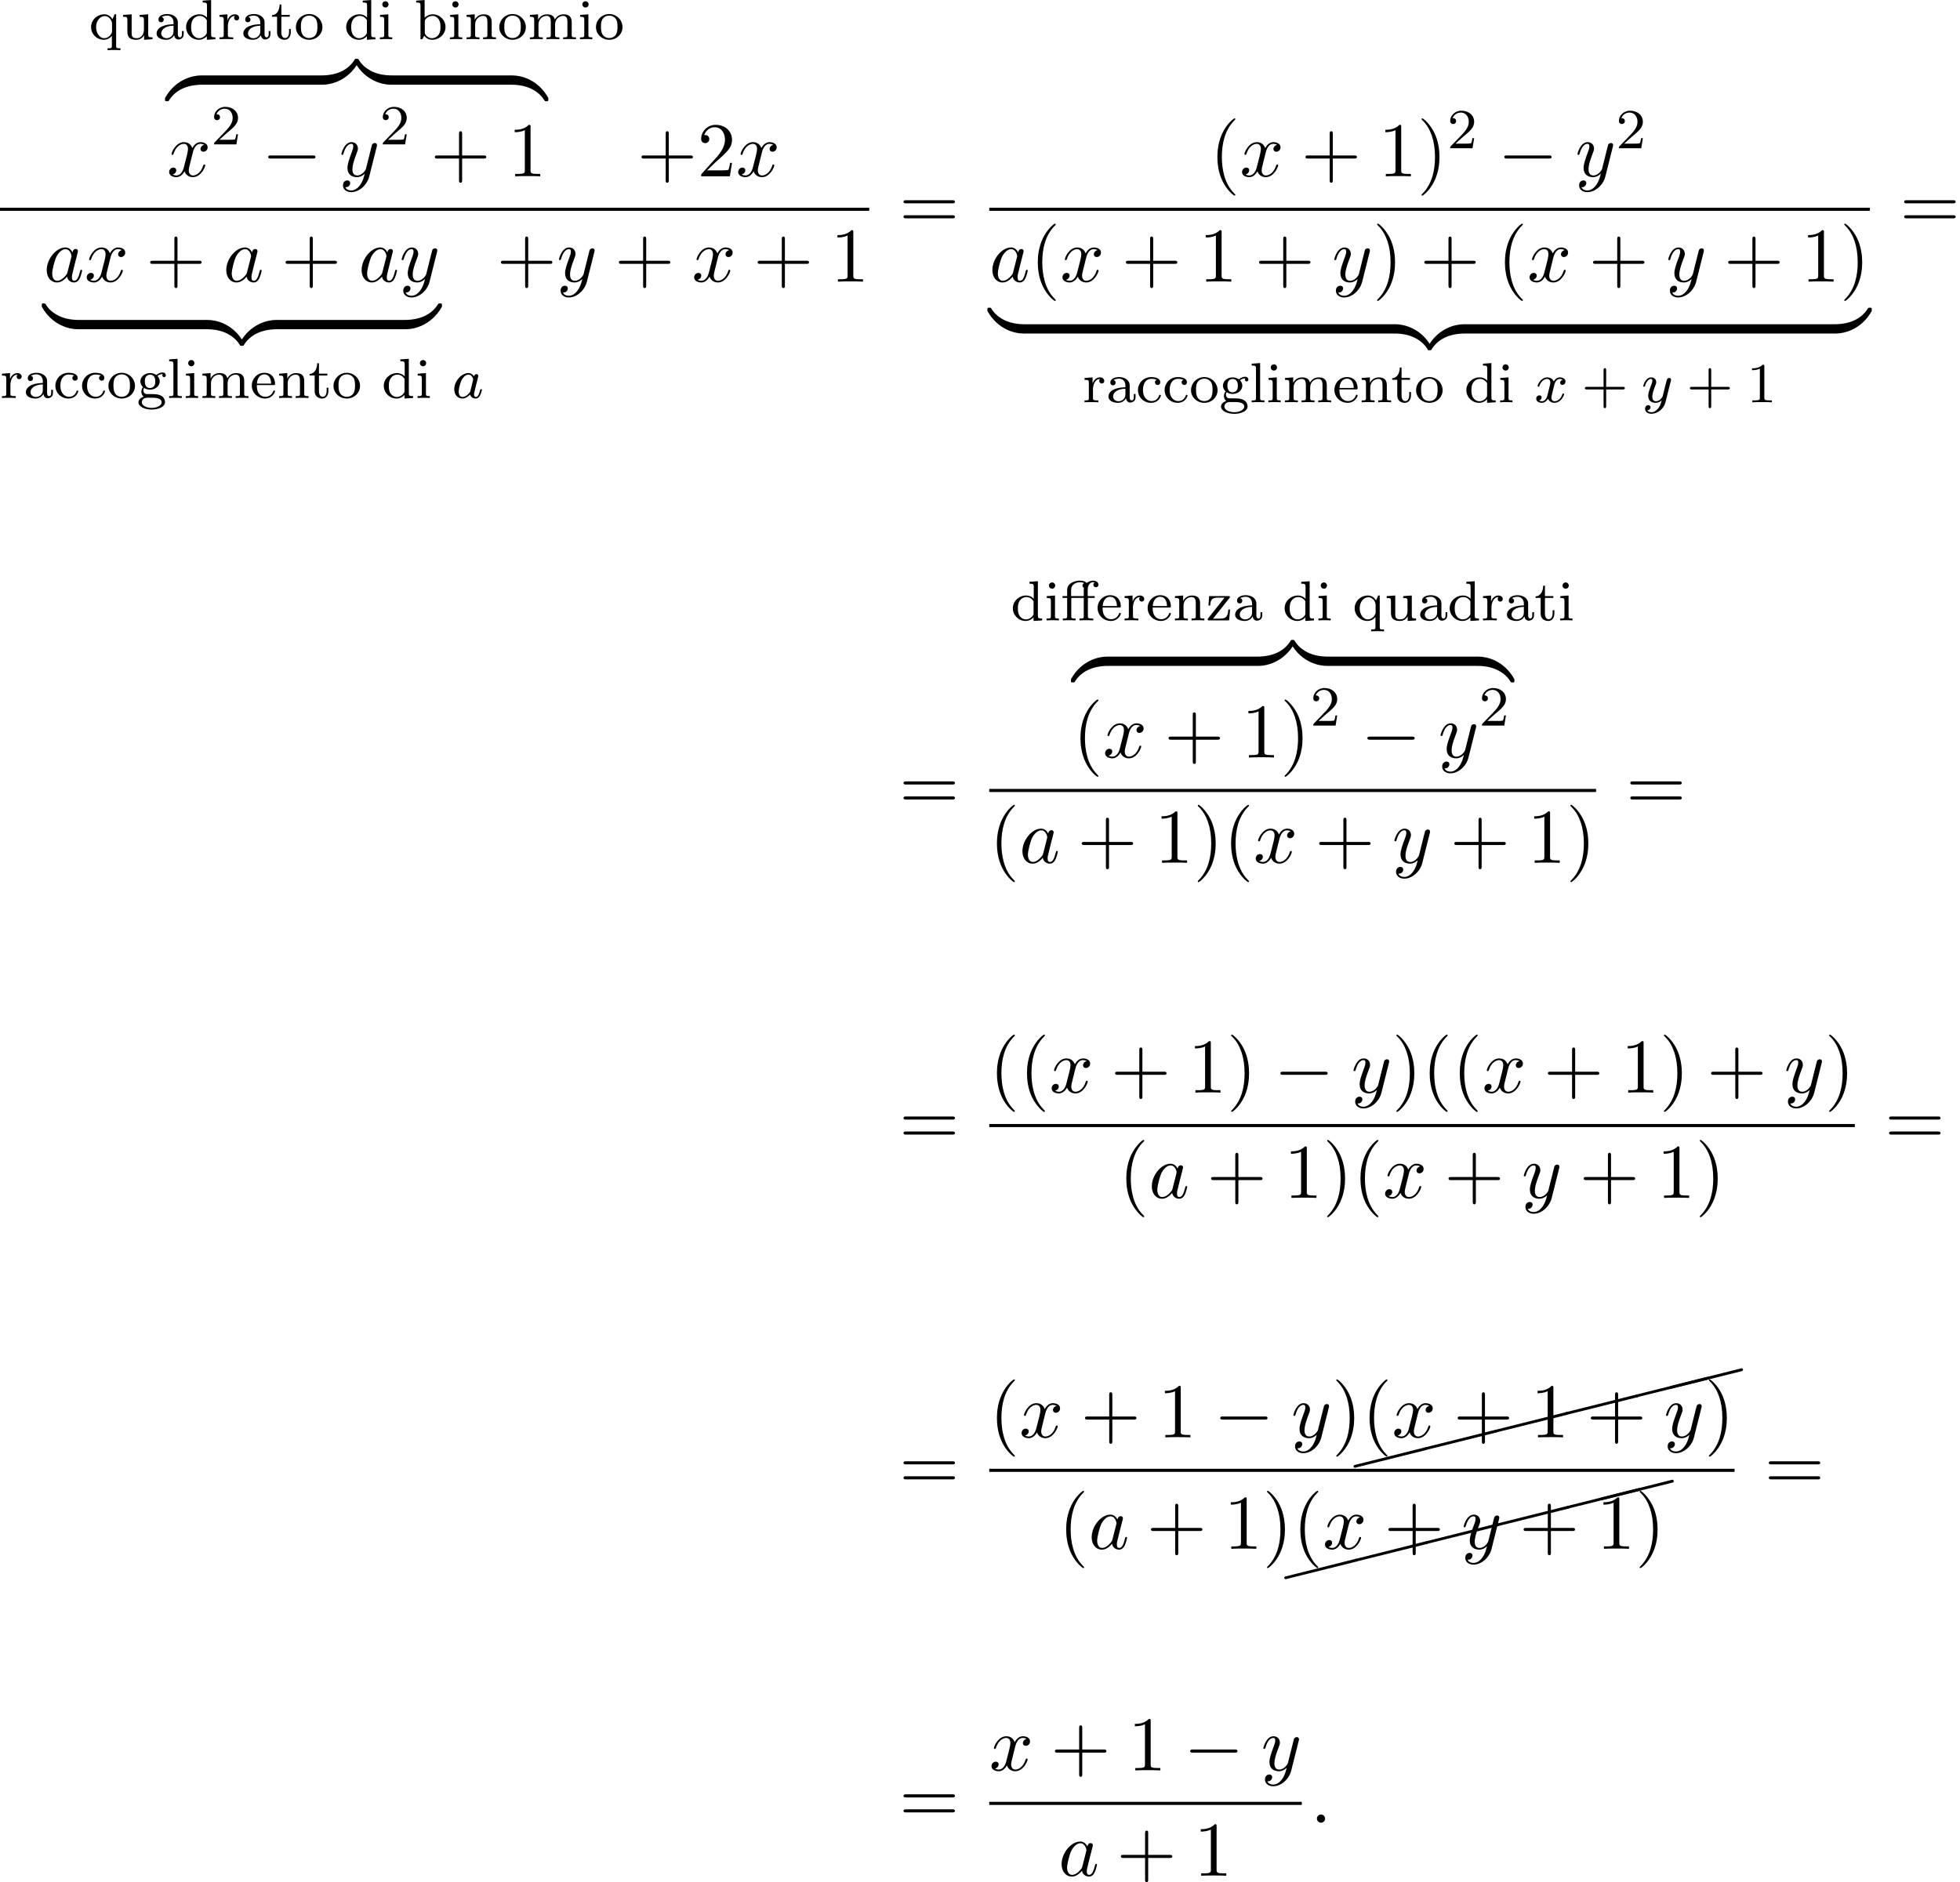 <?xml version='1.0' encoding='UTF-8'?>
<!-- This file was generated by dvisvgm 2.13.3 -->
<svg version='1.1' xmlns='http://www.w3.org/2000/svg' xmlns:xlink='http://www.w3.org/1999/xlink' width='276.56pt' height='265.631pt' viewBox='95.444 70.829 276.56 265.631'>
<defs>
<path id='g6-24' d='M10.002-2.291C10.092-2.311 10.162-2.391 10.162-2.491C10.162-2.6 10.072-2.69 9.963-2.69C9.943-2.69 9.923-2.68 9.913-2.68L-.04-.189C-.13-.169-.189-.09-.189 0C-.189 .11-.11 .189 0 .189H.04L10.002-2.291Z'/>
<path id='g2-97' d='M3.124-3.037C3.053-3.172 2.821-3.515 2.335-3.515C1.387-3.515 .343-2.407 .343-1.227C.343-.399 .877 .08 1.49 .08C2 .08 2.439-.327 2.582-.486C2.726 .064 3.268 .08 3.363 .08C3.73 .08 3.913-.223 3.977-.359C4.136-.646 4.248-1.108 4.248-1.14C4.248-1.188 4.216-1.243 4.121-1.243S4.009-1.196 3.961-.996C3.85-.558 3.698-.143 3.387-.143C3.204-.143 3.132-.295 3.132-.518C3.132-.654 3.204-.925 3.252-1.124S3.419-1.801 3.451-1.945L3.61-2.55C3.65-2.742 3.738-3.076 3.738-3.116C3.738-3.3 3.587-3.363 3.483-3.363C3.363-3.363 3.164-3.284 3.124-3.037ZM2.582-.861C2.184-.311 1.769-.143 1.514-.143C1.148-.143 .964-.478 .964-.893C.964-1.267 1.18-2.12 1.355-2.471C1.586-2.957 1.977-3.292 2.343-3.292C2.861-3.292 3.013-2.71 3.013-2.614C3.013-2.582 2.813-1.801 2.766-1.594C2.662-1.219 2.662-1.203 2.582-.861Z'/>
<path id='g2-120' d='M3.993-3.18C3.642-3.092 3.626-2.782 3.626-2.75C3.626-2.574 3.762-2.455 3.937-2.455S4.384-2.59 4.384-2.933C4.384-3.387 3.881-3.515 3.587-3.515C3.212-3.515 2.909-3.252 2.726-2.941C2.55-3.363 2.136-3.515 1.809-3.515C.94-3.515 .454-2.519 .454-2.295C.454-2.224 .51-2.192 .574-2.192C.669-2.192 .685-2.232 .709-2.327C.893-2.909 1.371-3.292 1.785-3.292C2.096-3.292 2.248-3.068 2.248-2.782C2.248-2.622 2.152-2.256 2.088-2C2.032-1.769 1.857-1.06 1.817-.909C1.706-.478 1.419-.143 1.06-.143C1.028-.143 .821-.143 .654-.255C1.02-.343 1.02-.677 1.02-.685C1.02-.869 .877-.98 .701-.98C.486-.98 .255-.797 .255-.494C.255-.128 .646 .08 1.052 .08C1.474 .08 1.769-.239 1.913-.494C2.088-.104 2.455 .08 2.837 .08C3.706 .08 4.184-.917 4.184-1.14C4.184-1.219 4.121-1.243 4.065-1.243C3.969-1.243 3.953-1.188 3.929-1.108C3.77-.574 3.316-.143 2.853-.143C2.59-.143 2.399-.319 2.399-.654C2.399-.813 2.447-.996 2.558-1.443C2.614-1.682 2.79-2.383 2.829-2.534C2.941-2.949 3.22-3.292 3.579-3.292C3.618-3.292 3.826-3.292 3.993-3.18Z'/>
<path id='g2-121' d='M4.129-3.005C4.16-3.116 4.16-3.132 4.16-3.188C4.16-3.387 4.001-3.435 3.905-3.435C3.866-3.435 3.682-3.427 3.579-3.22C3.563-3.18 3.491-2.893 3.451-2.726L2.973-.813C2.965-.789 2.622-.143 2.04-.143C1.65-.143 1.514-.43 1.514-.789C1.514-1.251 1.785-1.961 1.969-2.423C2.048-2.622 2.072-2.694 2.072-2.837C2.072-3.276 1.722-3.515 1.355-3.515C.566-3.515 .239-2.391 .239-2.295C.239-2.224 .295-2.192 .359-2.192C.462-2.192 .47-2.24 .494-2.319C.701-3.013 1.044-3.292 1.331-3.292C1.451-3.292 1.522-3.212 1.522-3.029C1.522-2.861 1.459-2.678 1.403-2.534C1.076-1.69 .94-1.283 .94-.909C.94-.128 1.53 .08 2 .08C2.375 .08 2.646-.088 2.837-.271C2.726 .175 2.646 .486 2.343 .869C2.08 1.196 1.761 1.403 1.403 1.403C1.267 1.403 .964 1.379 .805 1.14C1.227 1.108 1.259 .749 1.259 .701C1.259 .51 1.116 .406 .948 .406C.773 .406 .494 .542 .494 .933C.494 1.307 .837 1.626 1.403 1.626C2.216 1.626 3.132 .972 3.371 .008L4.129-3.005Z'/>
<path id='g0-122' d='M5.018-1.004C5.018-1.298 5.018-1.309 4.789-1.309C3.676-1.309 1.222-.785-.262 1.876V2.051C-.262 2.324-.251 2.335 0 2.335C.207 2.335 .218 2.324 .273 2.247C1.167 .818 2.673 .044 4.887 0C5.018 0 5.018-.076 5.018-.305V-1.004Z'/>
<path id='g0-123' d='M5.171 1.876C3.687-.796 1.233-1.309 .12-1.309C-.109-1.309-.109-1.298-.109-1.004V-.305C-.109-.055-.109 0 .044 0C.709 .011 1.789 .098 2.771 .578C3.949 1.167 4.396 1.855 4.669 2.28C4.702 2.335 4.767 2.335 4.909 2.335C5.16 2.335 5.171 2.324 5.171 2.051V1.876Z'/>
<path id='g0-124' d='M5.018-1.004C5.018-1.255 5.018-1.309 4.865-1.309C4.2-1.32 3.12-1.407 2.138-1.887C.96-2.476 .513-3.164 .24-3.589C.207-3.644 .142-3.644 0-3.644C-.251-3.644-.262-3.633-.262-3.36V-3.185C1.222-.513 3.676 0 4.789 0C5.018 0 5.018-.011 5.018-.305V-1.004Z'/>
<path id='g0-125' d='M5.171-3.36C5.171-3.633 5.16-3.644 4.909-3.644C4.702-3.644 4.691-3.633 4.636-3.556C3.742-2.127 2.236-1.353 .022-1.309C-.109-1.309-.109-1.233-.109-1.004V-.305C-.109-.011-.109 0 .12 0C1.233 0 3.687-.524 5.171-3.185V-3.36Z'/>
<path id='g4-11' d='M3.81-3.172H4.774V-3.435H3.786V-4.328C3.786-5.045 4.184-5.388 4.535-5.388C4.559-5.388 4.655-5.388 4.766-5.348C4.623-5.276 4.583-5.141 4.583-5.037C4.583-4.83 4.734-4.678 4.941-4.678C5.157-4.678 5.3-4.83 5.3-5.037C5.3-5.38 4.965-5.611 4.543-5.611C4.248-5.611 3.905-5.507 3.642-5.276C3.379-5.587 2.909-5.611 2.694-5.611C1.897-5.611 .885-5.212 .885-4.312V-3.435H.231V-3.172H.885V-.622C.885-.263 .789-.263 .279-.263V0C.59-.024 1.036-.024 1.172-.024C1.331-.024 1.761-.024 2.072 0V-.263C1.562-.263 1.467-.263 1.467-.622V-3.172H3.228V-.622C3.228-.263 3.132-.263 2.622-.263V0C2.933-.024 3.371-.024 3.563-.024C4.033-.024 4.049-.024 4.567 0V-.263H4.407C3.826-.263 3.81-.351 3.81-.638V-3.172ZM1.443-3.435V-4.304C1.443-5.077 2.136-5.388 2.678-5.388C2.75-5.388 3.053-5.388 3.284-5.26C3.076-5.181 3.053-5.005 3.053-4.926C3.053-4.862 3.068-4.686 3.252-4.607C3.228-4.511 3.228-4.368 3.228-4.328V-3.435H1.443Z'/>
<path id='g4-43' d='M3.475-1.809H5.818C5.93-1.809 6.105-1.809 6.105-1.993S5.93-2.176 5.818-2.176H3.475V-4.527C3.475-4.639 3.475-4.814 3.292-4.814S3.108-4.639 3.108-4.527V-2.176H.757C.646-2.176 .47-2.176 .47-1.993S.646-1.809 .757-1.809H3.108V.542C3.108 .654 3.108 .829 3.292 .829S3.475 .654 3.475 .542V-1.809Z'/>
<path id='g4-49' d='M2.503-5.077C2.503-5.292 2.487-5.3 2.271-5.3C1.945-4.981 1.522-4.79 .765-4.79V-4.527C.98-4.527 1.411-4.527 1.873-4.742V-.654C1.873-.359 1.849-.263 1.092-.263H.813V0C1.14-.024 1.825-.024 2.184-.024S3.236-.024 3.563 0V-.263H3.284C2.527-.263 2.503-.359 2.503-.654V-5.077Z'/>
<path id='g4-50' d='M2.248-1.626C2.375-1.745 2.71-2.008 2.837-2.12C3.332-2.574 3.802-3.013 3.802-3.738C3.802-4.686 3.005-5.3 2.008-5.3C1.052-5.3 .422-4.575 .422-3.866C.422-3.475 .733-3.419 .845-3.419C1.012-3.419 1.259-3.539 1.259-3.842C1.259-4.256 .861-4.256 .765-4.256C.996-4.838 1.53-5.037 1.921-5.037C2.662-5.037 3.045-4.407 3.045-3.738C3.045-2.909 2.463-2.303 1.522-1.339L.518-.303C.422-.215 .422-.199 .422 0H3.571L3.802-1.427H3.555C3.531-1.267 3.467-.869 3.371-.717C3.324-.654 2.718-.654 2.59-.654H1.172L2.248-1.626Z'/>
<path id='g4-97' d='M3.347-2.375C3.347-3.156 2.59-3.555 1.865-3.555C1.203-3.555 .614-3.3 .614-2.774C.614-2.534 .781-2.391 .988-2.391C1.211-2.391 1.363-2.55 1.363-2.766C1.363-2.957 1.243-3.092 1.068-3.132C1.363-3.332 1.793-3.332 1.849-3.332C2.295-3.332 2.742-3.021 2.742-2.367V-2.12C2.279-2.096 1.745-2.072 1.188-1.841C.486-1.538 .351-1.076 .351-.813C.351-.128 1.156 .08 1.706 .08C2.287 .08 2.646-.247 2.821-.566C2.861-.263 3.068 .04 3.419 .04C3.499 .04 4.176 .008 4.176-.717V-1.156H3.929V-.717C3.929-.391 3.81-.263 3.642-.263C3.347-.263 3.347-.63 3.347-.717V-2.375ZM2.742-1.124C2.742-.351 2.088-.143 1.769-.143C1.355-.143 1.004-.422 1.004-.805C1.004-1.331 1.498-1.873 2.742-1.913V-1.124Z'/>
<path id='g4-98' d='M1.467-5.531L.279-5.444V-5.181C.821-5.181 .885-5.125 .885-4.734V0H1.132L1.419-.494C1.61-.223 1.985 .08 2.527 .08C3.539 .08 4.415-.701 4.415-1.722C4.415-2.726 3.595-3.515 2.622-3.515C1.993-3.515 1.602-3.172 1.467-3.029V-5.531ZM1.49-2.519C1.49-2.67 1.49-2.686 1.61-2.829C1.841-3.124 2.216-3.292 2.574-3.292C2.989-3.292 3.3-3.045 3.459-2.805C3.595-2.59 3.706-2.311 3.706-1.73C3.706-1.546 3.706-.98 3.419-.606C3.132-.247 2.758-.143 2.495-.143C2.112-.143 1.793-.343 1.586-.654C1.49-.805 1.49-.813 1.49-.964V-2.519Z'/>
<path id='g4-99' d='M2.933-3.164C2.71-3.092 2.678-2.909 2.678-2.813C2.678-2.598 2.829-2.439 3.053-2.439C3.26-2.439 3.427-2.582 3.427-2.821C3.427-3.316 2.885-3.555 2.136-3.555C1.028-3.555 .279-2.67 .279-1.722C.279-.709 1.108 .08 2.112 .08C3.236 .08 3.515-.861 3.515-.956S3.411-1.052 3.387-1.052C3.332-1.052 3.292-1.044 3.268-.964C3.212-.797 2.989-.167 2.192-.167C1.698-.167 .988-.55 .988-1.73C.988-2.877 1.578-3.308 2.16-3.308C2.232-3.308 2.654-3.308 2.933-3.164Z'/>
<path id='g4-100' d='M2.622-5.444V-5.181C3.164-5.181 3.228-5.125 3.228-4.734V-3.053C2.949-3.355 2.574-3.515 2.16-3.515C1.164-3.515 .279-2.742 .279-1.714C.279-.733 1.076 .08 2.08 .08C2.55 .08 2.941-.143 3.204-.422V.08L4.415 0V-.263C3.873-.263 3.81-.319 3.81-.709V-5.531L2.622-5.444ZM3.204-.988C3.204-.845 3.204-.813 3.084-.654C2.861-.335 2.495-.143 2.12-.143C1.753-.143 1.435-.335 1.243-.63C1.028-.94 .988-1.331 .988-1.706C.988-2.168 1.06-2.495 1.243-2.774C1.435-3.068 1.793-3.292 2.2-3.292C2.582-3.292 2.965-3.1 3.204-2.686V-.988Z'/>
<path id='g4-101' d='M3.292-1.817C3.467-1.817 3.515-1.817 3.515-2C3.515-2.71 3.124-3.555 2-3.555C1.012-3.555 .239-2.734 .239-1.745C.239-.717 1.1 .08 2.104 .08C3.116 .08 3.515-.773 3.515-.956C3.515-.988 3.491-1.068 3.387-1.068C3.3-1.068 3.284-1.012 3.268-.964C2.981-.191 2.295-.167 2.152-.167C1.793-.167 1.427-.335 1.188-.701S.948-1.578 .948-1.817H3.292ZM.956-2.024C1.028-3.14 1.706-3.332 2-3.332C2.933-3.332 2.965-2.208 2.973-2.024H.956Z'/>
<path id='g4-103' d='M1.379-.55C1.132-.574 .933-.789 .933-1.076C.933-1.267 .98-1.339 1.036-1.411C1.371-1.211 1.682-1.172 1.873-1.172C2.662-1.172 3.244-1.722 3.244-2.343C3.244-2.646 3.108-2.901 2.917-3.108C3.029-3.204 3.292-3.371 3.682-3.379C3.65-3.355 3.61-3.316 3.61-3.188C3.61-3.045 3.714-2.941 3.858-2.941C3.969-2.941 4.105-3.013 4.105-3.196C4.105-3.332 4.001-3.602 3.65-3.602C3.515-3.602 3.132-3.571 2.766-3.236C2.566-3.379 2.256-3.515 1.881-3.515C1.092-3.515 .51-2.965 .51-2.343C.51-1.969 .717-1.69 .885-1.53C.709-1.331 .646-1.076 .646-.885C.646-.558 .805-.311 .98-.175C.566-.064 .239 .247 .239 .614C.239 1.188 1.06 1.634 2.112 1.634C3.108 1.634 3.985 1.227 3.985 .598C3.985 .167 3.73-.167 3.467-.303C2.997-.55 2.606-.55 1.825-.55H1.379ZM1.881-1.403C1.14-1.403 1.14-2.168 1.14-2.343C1.14-2.638 1.18-2.845 1.299-3.005C1.435-3.188 1.658-3.284 1.873-3.284C2.614-3.284 2.614-2.519 2.614-2.343C2.614-2.048 2.574-1.841 2.455-1.682C2.279-1.459 2.024-1.403 1.881-1.403ZM2.256-.032C2.471-.032 3.515-.032 3.515 .606C3.515 1.036 2.901 1.403 2.112 1.403C1.315 1.403 .709 1.036 .709 .606C.709 .438 .837-.032 1.49-.032H2.256Z'/>
<path id='g4-105' d='M1.554-4.91C1.554-5.141 1.371-5.356 1.108-5.356C.877-5.356 .669-5.173 .669-4.918C.669-4.639 .901-4.471 1.108-4.471C1.387-4.471 1.554-4.702 1.554-4.91ZM.359-3.427V-3.164C.869-3.164 .94-3.116 .94-2.726V-.622C.94-.263 .845-.263 .335-.263V0C.646-.024 1.092-.024 1.211-.024C1.315-.024 1.793-.024 2.072 0V-.263C1.554-.263 1.522-.303 1.522-.614V-3.515L.359-3.427Z'/>
<path id='g4-108' d='M1.522-5.531L.335-5.444V-5.181C.877-5.181 .94-5.125 .94-4.734V-.622C.94-.263 .845-.263 .335-.263V0C.646-.024 1.092-.024 1.227-.024C1.387-.024 1.817-.024 2.128 0V-.263C1.618-.263 1.522-.263 1.522-.622V-5.531Z'/>
<path id='g4-109' d='M6.225-2.415C6.225-3.061 5.946-3.515 5.077-3.515C4.344-3.515 3.977-3.013 3.85-2.782C3.706-3.355 3.252-3.515 2.734-3.515C1.961-3.515 1.594-2.965 1.49-2.75H1.482V-3.515L.327-3.427V-3.164C.869-3.164 .933-3.108 .933-2.718V-.622C.933-.263 .837-.263 .327-.263V0C.669-.024 1.02-.024 1.235-.024C1.467-.024 1.801-.024 2.144 0V-.263C1.634-.263 1.538-.263 1.538-.622V-2.064C1.538-2.901 2.168-3.292 2.67-3.292C3.188-3.292 3.276-2.885 3.276-2.447V-.622C3.276-.263 3.18-.263 2.67-.263V0C3.013-.024 3.363-.024 3.579-.024C3.81-.024 4.144-.024 4.487 0V-.263C3.977-.263 3.881-.263 3.881-.622V-2.064C3.881-2.901 4.511-3.292 5.013-3.292C5.531-3.292 5.619-2.885 5.619-2.447V-.622C5.619-.263 5.523-.263 5.013-.263V0C5.356-.024 5.707-.024 5.922-.024C6.153-.024 6.488-.024 6.83 0V-.263C6.32-.263 6.225-.263 6.225-.622V-2.415Z'/>
<path id='g4-110' d='M3.873-2.415C3.873-3.084 3.571-3.515 2.734-3.515C1.945-3.515 1.586-2.941 1.49-2.75H1.482V-3.515L.327-3.427V-3.164C.869-3.164 .933-3.108 .933-2.718V-.622C.933-.263 .837-.263 .327-.263V0C.669-.024 1.02-.024 1.235-.024C1.467-.024 1.801-.024 2.144 0V-.263C1.634-.263 1.538-.263 1.538-.622V-2.064C1.538-2.901 2.176-3.292 2.662-3.292S3.268-2.949 3.268-2.447V-.622C3.268-.263 3.172-.263 2.662-.263V0C3.005-.024 3.355-.024 3.571-.024C3.802-.024 4.136-.024 4.479 0V-.263C3.969-.263 3.873-.263 3.873-.622V-2.415Z'/>
<path id='g4-111' d='M3.985-1.698C3.985-2.694 3.164-3.555 2.112-3.555S.239-2.694 .239-1.698S1.092 .08 2.112 .08C3.14 .08 3.985-.701 3.985-1.698ZM2.112-.167C1.682-.167 1.347-.375 1.172-.654C.972-.98 .948-1.371 .948-1.769C.948-2.072 .948-2.55 1.196-2.893C1.403-3.172 1.737-3.332 2.112-3.332C2.527-3.332 2.869-3.132 3.053-2.853C3.268-2.519 3.276-2.088 3.276-1.769C3.276-1.403 3.26-.964 3.037-.63C2.821-.311 2.463-.167 2.112-.167Z'/>
<path id='g4-113' d='M3.818-3.515H3.595L3.3-2.821C3.037-3.244 2.654-3.515 2.152-3.515C1.156-3.515 .279-2.742 .279-1.714C.279-.717 1.1 .08 2.08 .08C2.654 .08 3.021-.239 3.212-.478V.925C3.212 1.283 3.116 1.283 2.606 1.283V1.546C2.949 1.522 3.3 1.522 3.515 1.522C3.746 1.522 4.081 1.522 4.423 1.546V1.283C3.913 1.283 3.818 1.283 3.818 .925V-3.515ZM3.236-1.132C3.236-1.004 3.236-.956 3.116-.749C2.821-.263 2.399-.143 2.128-.143C1.49-.143 .988-.853 .988-1.714C.988-2.622 1.578-3.268 2.208-3.268C2.853-3.268 3.236-2.622 3.236-2.184V-1.132Z'/>
<path id='g4-114' d='M1.467-1.817C1.467-2.415 1.714-3.276 2.479-3.292C2.431-3.26 2.351-3.196 2.351-3.013C2.351-2.766 2.542-2.654 2.702-2.654C2.893-2.654 3.061-2.782 3.061-3.013C3.061-3.292 2.805-3.515 2.455-3.515C1.937-3.515 1.586-3.124 1.419-2.678H1.411V-3.515L.279-3.427V-3.164C.821-3.164 .885-3.108 .885-2.718V-.622C.885-.263 .789-.263 .279-.263V0C.59-.024 1.028-.024 1.219-.024C1.69-.024 1.706-.024 2.224 0V-.263H2.064C1.482-.263 1.467-.351 1.467-.638V-1.817Z'/>
<path id='g4-116' d='M1.482-3.172H2.67V-3.435H1.482V-4.902H1.235C1.227-4.176 .901-3.419 .159-3.395V-3.172H.877V-.996C.877-.064 1.594 .08 1.961 .08C2.495 .08 2.813-.399 2.813-.996V-1.443H2.566V-1.012C2.566-.462 2.319-.167 2.016-.167C1.482-.167 1.482-.853 1.482-.98V-3.172Z'/>
<path id='g4-117' d='M2.662-3.427V-3.164C3.204-3.164 3.268-3.108 3.268-2.718V-1.331C3.268-.646 2.853-.143 2.256-.143C1.57-.143 1.538-.486 1.538-.885V-3.515L.327-3.427V-3.164C.933-3.164 .933-3.14 .933-2.431V-1.235C.933-.662 .933 .08 2.208 .08C2.957 .08 3.244-.494 3.284-.566H3.292V.08L4.479 0V-.263C3.937-.263 3.873-.319 3.873-.709V-3.515L2.662-3.427Z'/>
<path id='g4-122' d='M3.308-3.156C3.363-3.228 3.379-3.244 3.379-3.308C3.379-3.435 3.284-3.435 3.156-3.435H.446L.351-2.104H.598C.646-2.933 .821-3.212 1.714-3.212H2.622L.311-.295C.255-.223 .239-.207 .239-.135C.239 0 .327 0 .462 0H3.26L3.403-1.538H3.156C3.076-.614 2.925-.247 1.945-.247H.996L3.308-3.156Z'/>
<path id='g3-58' d='M2.095-.578C2.095-.895 1.833-1.156 1.516-1.156S.938-.895 .938-.578S1.2 0 1.516 0S2.095-.262 2.095-.578Z'/>
<path id='g3-97' d='M4.069-4.124C3.873-4.527 3.556-4.822 3.065-4.822C1.789-4.822 .436-3.218 .436-1.625C.436-.6 1.036 .12 1.887 .12C2.105 .12 2.651 .076 3.305-.698C3.393-.24 3.775 .12 4.298 .12C4.68 .12 4.931-.131 5.105-.48C5.291-.873 5.433-1.538 5.433-1.56C5.433-1.669 5.335-1.669 5.302-1.669C5.193-1.669 5.182-1.625 5.149-1.473C4.964-.764 4.767-.12 4.32-.12C4.025-.12 3.993-.404 3.993-.622C3.993-.862 4.015-.949 4.135-1.429C4.255-1.887 4.276-1.996 4.375-2.411L4.767-3.938C4.844-4.244 4.844-4.265 4.844-4.309C4.844-4.495 4.713-4.604 4.527-4.604C4.265-4.604 4.102-4.364 4.069-4.124ZM3.36-1.298C3.305-1.102 3.305-1.08 3.142-.895C2.662-.295 2.215-.12 1.909-.12C1.364-.12 1.211-.72 1.211-1.145C1.211-1.691 1.56-3.033 1.811-3.535C2.149-4.178 2.64-4.582 3.076-4.582C3.785-4.582 3.938-3.687 3.938-3.622S3.916-3.491 3.905-3.436L3.36-1.298Z'/>
<path id='g3-120' d='M3.644-3.295C3.709-3.578 3.96-4.582 4.724-4.582C4.778-4.582 5.04-4.582 5.269-4.44C4.964-4.385 4.745-4.113 4.745-3.851C4.745-3.676 4.865-3.469 5.16-3.469C5.4-3.469 5.749-3.665 5.749-4.102C5.749-4.669 5.105-4.822 4.735-4.822C4.102-4.822 3.72-4.244 3.589-3.993C3.316-4.713 2.727-4.822 2.411-4.822C1.276-4.822 .655-3.415 .655-3.142C.655-3.033 .764-3.033 .785-3.033C.873-3.033 .905-3.055 .927-3.153C1.298-4.309 2.018-4.582 2.389-4.582C2.596-4.582 2.978-4.484 2.978-3.851C2.978-3.513 2.793-2.782 2.389-1.255C2.215-.578 1.833-.12 1.353-.12C1.287-.12 1.036-.12 .807-.262C1.08-.316 1.32-.545 1.32-.851C1.32-1.145 1.08-1.233 .916-1.233C.589-1.233 .316-.949 .316-.6C.316-.098 .862 .12 1.342 .12C2.062 .12 2.455-.644 2.487-.709C2.618-.305 3.011 .12 3.665 .12C4.789 .12 5.411-1.287 5.411-1.56C5.411-1.669 5.313-1.669 5.28-1.669C5.182-1.669 5.16-1.625 5.138-1.549C4.778-.382 4.036-.12 3.687-.12C3.262-.12 3.087-.469 3.087-.84C3.087-1.08 3.153-1.32 3.273-1.8L3.644-3.295Z'/>
<path id='g3-121' d='M5.302-4.156C5.345-4.309 5.345-4.331 5.345-4.407C5.345-4.604 5.193-4.702 5.029-4.702C4.92-4.702 4.745-4.636 4.647-4.473C4.625-4.418 4.538-4.08 4.495-3.884C4.418-3.6 4.342-3.305 4.276-3.011L3.785-1.047C3.742-.884 3.273-.12 2.553-.12C1.996-.12 1.876-.6 1.876-1.004C1.876-1.505 2.062-2.182 2.433-3.142C2.607-3.589 2.651-3.709 2.651-3.927C2.651-4.418 2.302-4.822 1.756-4.822C.72-4.822 .316-3.24 .316-3.142C.316-3.033 .425-3.033 .447-3.033C.556-3.033 .567-3.055 .622-3.229C.916-4.255 1.353-4.582 1.724-4.582C1.811-4.582 1.996-4.582 1.996-4.233C1.996-3.96 1.887-3.676 1.811-3.469C1.375-2.313 1.178-1.691 1.178-1.178C1.178-.207 1.865 .12 2.509 .12C2.935 .12 3.305-.065 3.611-.371C3.469 .196 3.338 .731 2.902 1.309C2.618 1.68 2.204 1.996 1.702 1.996C1.549 1.996 1.058 1.964 .873 1.538C1.047 1.538 1.189 1.538 1.342 1.407C1.451 1.309 1.56 1.167 1.56 .96C1.56 .622 1.265 .578 1.156 .578C.905 .578 .545 .753 .545 1.287C.545 1.833 1.025 2.236 1.702 2.236C2.825 2.236 3.949 1.244 4.255 .011L5.302-4.156Z'/>
<path id='g1-0' d='M7.189-2.509C7.375-2.509 7.571-2.509 7.571-2.727S7.375-2.945 7.189-2.945H1.287C1.102-2.945 .905-2.945 .905-2.727S1.102-2.509 1.287-2.509H7.189Z'/>
<path id='g5-40' d='M3.611 2.618C3.611 2.585 3.611 2.564 3.425 2.378C2.062 1.004 1.713-1.058 1.713-2.727C1.713-4.625 2.127-6.524 3.469-7.887C3.611-8.018 3.611-8.04 3.611-8.073C3.611-8.149 3.567-8.182 3.502-8.182C3.393-8.182 2.411-7.44 1.767-6.055C1.211-4.855 1.08-3.644 1.08-2.727C1.08-1.876 1.2-.556 1.8 .676C2.455 2.018 3.393 2.727 3.502 2.727C3.567 2.727 3.611 2.695 3.611 2.618Z'/>
<path id='g5-41' d='M3.153-2.727C3.153-3.578 3.033-4.898 2.433-6.131C1.778-7.473 .84-8.182 .731-8.182C.665-8.182 .622-8.138 .622-8.073C.622-8.04 .622-8.018 .829-7.822C1.898-6.742 2.52-5.007 2.52-2.727C2.52-.862 2.116 1.058 .764 2.433C.622 2.564 .622 2.585 .622 2.618C.622 2.684 .665 2.727 .731 2.727C.84 2.727 1.822 1.985 2.465 .6C3.022-.6 3.153-1.811 3.153-2.727Z'/>
<path id='g5-43' d='M4.462-2.509H7.505C7.658-2.509 7.865-2.509 7.865-2.727S7.658-2.945 7.505-2.945H4.462V-6C4.462-6.153 4.462-6.36 4.244-6.36S4.025-6.153 4.025-6V-2.945H.971C.818-2.945 .611-2.945 .611-2.727S.818-2.509 .971-2.509H4.025V.545C4.025 .698 4.025 .905 4.244 .905S4.462 .698 4.462 .545V-2.509Z'/>
<path id='g5-49' d='M3.207-6.982C3.207-7.244 3.207-7.265 2.956-7.265C2.28-6.567 1.32-6.567 .971-6.567V-6.229C1.189-6.229 1.833-6.229 2.4-6.513V-.862C2.4-.469 2.367-.338 1.385-.338H1.036V0C1.418-.033 2.367-.033 2.804-.033S4.189-.033 4.571 0V-.338H4.222C3.24-.338 3.207-.458 3.207-.862V-6.982Z'/>
<path id='g5-50' d='M1.385-.84L2.542-1.964C4.244-3.469 4.898-4.058 4.898-5.149C4.898-6.393 3.916-7.265 2.585-7.265C1.353-7.265 .545-6.262 .545-5.291C.545-4.68 1.091-4.68 1.124-4.68C1.309-4.68 1.691-4.811 1.691-5.258C1.691-5.542 1.495-5.825 1.113-5.825C1.025-5.825 1.004-5.825 .971-5.815C1.222-6.524 1.811-6.927 2.444-6.927C3.436-6.927 3.905-6.044 3.905-5.149C3.905-4.276 3.36-3.415 2.76-2.738L.665-.404C.545-.284 .545-.262 .545 0H4.593L4.898-1.898H4.625C4.571-1.571 4.495-1.091 4.385-.927C4.309-.84 3.589-.84 3.349-.84H1.385Z'/>
<path id='g5-61' d='M7.495-3.567C7.658-3.567 7.865-3.567 7.865-3.785S7.658-4.004 7.505-4.004H.971C.818-4.004 .611-4.004 .611-3.785S.818-3.567 .982-3.567H7.495ZM7.505-1.451C7.658-1.451 7.865-1.451 7.865-1.669S7.658-1.887 7.495-1.887H.982C.818-1.887 .611-1.887 .611-1.669S.818-1.451 .971-1.451H7.505Z'/>
</defs>
<g id='page1'>
<use x='108.015' y='76.364' xlink:href='#g4-113'/>
<use x='112.484' y='76.364' xlink:href='#g4-117'/>
<use x='117.189' y='76.364' xlink:href='#g4-97'/>
<use x='121.423' y='76.364' xlink:href='#g4-100'/>
<use x='126.128' y='76.364' xlink:href='#g4-114'/>
<use x='129.428' y='76.364' xlink:href='#g4-97'/>
<use x='133.662' y='76.364' xlink:href='#g4-116'/>
<use x='136.955' y='76.364' xlink:href='#g4-111'/>
<use x='144.012' y='76.364' xlink:href='#g4-100'/>
<use x='148.717' y='76.364' xlink:href='#g4-105'/>
<use x='153.892' y='76.364' xlink:href='#g4-98'/>
<use x='158.597' y='76.364' xlink:href='#g4-105'/>
<use x='160.949' y='76.364' xlink:href='#g4-110'/>
<use x='165.654' y='76.364' xlink:href='#g4-111'/>
<use x='169.888' y='76.364' xlink:href='#g4-109'/>
<use x='176.945' y='76.364' xlink:href='#g4-105'/>
<use x='179.297' y='76.364' xlink:href='#g4-111'/>
<use x='118.993' y='82.784' xlink:href='#g0-122'/>
<rect x='123.902' y='81.475' height='1.309' width='16.962'/>
<use x='140.864' y='82.784' xlink:href='#g0-125'/>
<use x='145.773' y='82.784' xlink:href='#g0-124'/>
<rect x='150.682' y='81.475' height='1.309' width='16.962'/>
<use x='167.644' y='82.784' xlink:href='#g0-123'/>
<use x='118.993' y='95.712' xlink:href='#g3-120'/>
<use x='125.228' y='91.208' xlink:href='#g4-50'/>
<use x='132.384' y='95.712' xlink:href='#g1-0'/>
<use x='143.293' y='95.712' xlink:href='#g3-121'/>
<use x='149.033' y='91.208' xlink:href='#g4-50'/>
<use x='156.19' y='95.712' xlink:href='#g5-43'/>
<use x='167.099' y='95.712' xlink:href='#g5-49'/>
<use x='185.35' y='95.712' xlink:href='#g5-43'/>
<use x='193.835' y='95.712' xlink:href='#g5-50'/>
<use x='199.289' y='95.712' xlink:href='#g3-120'/>
<rect x='95.444' y='100.147' height='.436' width='122.652'/>
<use x='101.6' y='110.575' xlink:href='#g3-97'/>
<use x='107.366' y='110.575' xlink:href='#g3-120'/>
<use x='116.025' y='110.575' xlink:href='#g5-43'/>
<use x='126.934' y='110.575' xlink:href='#g3-97'/>
<use x='135.125' y='110.575' xlink:href='#g5-43'/>
<use x='146.034' y='110.575' xlink:href='#g3-97'/>
<use x='151.8' y='110.575' xlink:href='#g3-121'/>
<use x='101.6' y='117.293' xlink:href='#g0-124'/>
<rect x='106.509' y='115.984' height='1.309' width='18.152'/>
<use x='124.661' y='117.293' xlink:href='#g0-123'/>
<use x='129.57' y='117.293' xlink:href='#g0-122'/>
<rect x='134.479' y='115.984' height='1.309' width='18.152'/>
<use x='152.631' y='117.293' xlink:href='#g0-125'/>
<use x='95.444' y='126.995' xlink:href='#g4-114'/>
<use x='98.744' y='126.995' xlink:href='#g4-97'/>
<use x='102.978' y='126.995' xlink:href='#g4-99'/>
<use x='106.742' y='126.995' xlink:href='#g4-99'/>
<use x='110.505' y='126.995' xlink:href='#g4-111'/>
<use x='114.74' y='126.995' xlink:href='#g4-103'/>
<use x='118.974' y='126.995' xlink:href='#g4-108'/>
<use x='121.326' y='126.995' xlink:href='#g4-105'/>
<use x='123.678' y='126.995' xlink:href='#g4-109'/>
<use x='130.735' y='126.995' xlink:href='#g4-101'/>
<use x='134.499' y='126.995' xlink:href='#g4-110'/>
<use x='138.968' y='126.995' xlink:href='#g4-116'/>
<use x='142.262' y='126.995' xlink:href='#g4-111'/>
<use x='149.319' y='126.995' xlink:href='#g4-100'/>
<use x='154.023' y='126.995' xlink:href='#g4-105'/>
<use x='159.198' y='126.995' xlink:href='#g2-97'/>
<use x='165.515' y='110.575' xlink:href='#g5-43'/>
<use x='173.999' y='110.575' xlink:href='#g3-121'/>
<use x='182.164' y='110.575' xlink:href='#g5-43'/>
<use x='193.073' y='110.575' xlink:href='#g3-120'/>
<use x='201.732' y='110.575' xlink:href='#g5-43'/>
<use x='212.641' y='110.575' xlink:href='#g5-49'/>
<use x='222.321' y='103.092' xlink:href='#g5-61'/>
<use x='266.14' y='95.712' xlink:href='#g5-40'/>
<use x='270.382' y='95.712' xlink:href='#g3-120'/>
<use x='279.041' y='95.712' xlink:href='#g5-43'/>
<use x='289.95' y='95.712' xlink:href='#g5-49'/>
<use x='295.405' y='95.712' xlink:href='#g5-41'/>
<use x='299.647' y='91.753' xlink:href='#g4-50'/>
<use x='306.804' y='95.712' xlink:href='#g1-0'/>
<use x='317.713' y='95.712' xlink:href='#g3-121'/>
<use x='323.453' y='91.753' xlink:href='#g4-50'/>
<rect x='235.032' y='100.147' height='.436' width='124.261'/>
<use x='235.032' y='110.575' xlink:href='#g3-97'/>
<use x='240.798' y='110.575' xlink:href='#g5-40'/>
<use x='245.041' y='110.575' xlink:href='#g3-120'/>
<use x='253.7' y='110.575' xlink:href='#g5-43'/>
<use x='264.609' y='110.575' xlink:href='#g5-49'/>
<use x='272.487' y='110.575' xlink:href='#g5-43'/>
<use x='283.397' y='110.575' xlink:href='#g3-121'/>
<use x='289.137' y='110.575' xlink:href='#g5-41'/>
<use x='295.803' y='110.575' xlink:href='#g5-43'/>
<use x='306.712' y='110.575' xlink:href='#g5-40'/>
<use x='310.955' y='110.575' xlink:href='#g3-120'/>
<use x='319.614' y='110.575' xlink:href='#g5-43'/>
<use x='330.523' y='110.575' xlink:href='#g3-121'/>
<use x='338.687' y='110.575' xlink:href='#g5-43'/>
<use x='349.596' y='110.575' xlink:href='#g5-49'/>
<use x='355.051' y='110.575' xlink:href='#g5-41'/>
<use x='235.032' y='117.899' xlink:href='#g0-124'/>
<rect x='239.941' y='116.59' height='1.309' width='52.312'/>
<use x='292.253' y='117.899' xlink:href='#g0-123'/>
<use x='297.162' y='117.899' xlink:href='#g0-122'/>
<rect x='302.071' y='116.59' height='1.309' width='52.312'/>
<use x='354.384' y='117.899' xlink:href='#g0-125'/>
<use x='248.198' y='127.601' xlink:href='#g4-114'/>
<use x='251.498' y='127.601' xlink:href='#g4-97'/>
<use x='255.733' y='127.601' xlink:href='#g4-99'/>
<use x='259.496' y='127.601' xlink:href='#g4-99'/>
<use x='263.26' y='127.601' xlink:href='#g4-111'/>
<use x='267.494' y='127.601' xlink:href='#g4-103'/>
<use x='271.728' y='127.601' xlink:href='#g4-108'/>
<use x='274.081' y='127.601' xlink:href='#g4-105'/>
<use x='276.433' y='127.601' xlink:href='#g4-109'/>
<use x='283.49' y='127.601' xlink:href='#g4-101'/>
<use x='287.254' y='127.601' xlink:href='#g4-110'/>
<use x='291.723' y='127.601' xlink:href='#g4-116'/>
<use x='295.016' y='127.601' xlink:href='#g4-111'/>
<use x='302.073' y='127.601' xlink:href='#g4-100'/>
<use x='306.778' y='127.601' xlink:href='#g4-105'/>
<use x='311.953' y='127.601' xlink:href='#g2-120'/>
<use x='318.602' y='127.601' xlink:href='#g4-43'/>
<use x='327.07' y='127.601' xlink:href='#g2-121'/>
<use x='333.424' y='127.601' xlink:href='#g4-43'/>
<use x='341.892' y='127.601' xlink:href='#g4-49'/>
<use x='363.519' y='103.092' xlink:href='#g5-61'/>
<use x='222.321' y='185.114' xlink:href='#g5-61'/>
<use x='238.08' y='158.386' xlink:href='#g4-100'/>
<use x='242.785' y='158.386' xlink:href='#g4-105'/>
<use x='245.137' y='158.386' xlink:href='#g4-11'/>
<use x='250.077' y='158.386' xlink:href='#g4-101'/>
<use x='253.841' y='158.386' xlink:href='#g4-114'/>
<use x='257.141' y='158.386' xlink:href='#g4-101'/>
<use x='260.905' y='158.386' xlink:href='#g4-110'/>
<use x='265.61' y='158.386' xlink:href='#g4-122'/>
<use x='269.373' y='158.386' xlink:href='#g4-97'/>
<use x='276.43' y='158.386' xlink:href='#g4-100'/>
<use x='281.135' y='158.386' xlink:href='#g4-105'/>
<use x='286.31' y='158.386' xlink:href='#g4-113'/>
<use x='290.779' y='158.386' xlink:href='#g4-117'/>
<use x='295.484' y='158.386' xlink:href='#g4-97'/>
<use x='299.718' y='158.386' xlink:href='#g4-100'/>
<use x='304.423' y='158.386' xlink:href='#g4-114'/>
<use x='307.723' y='158.386' xlink:href='#g4-97'/>
<use x='311.957' y='158.386' xlink:href='#g4-116'/>
<use x='315.251' y='158.386' xlink:href='#g4-105'/>
<use x='246.819' y='164.806' xlink:href='#g0-122'/>
<rect x='251.728' y='163.497' height='1.309' width='21.204'/>
<use x='272.933' y='164.806' xlink:href='#g0-125'/>
<use x='277.842' y='164.806' xlink:href='#g0-124'/>
<rect x='282.751' y='163.497' height='1.309' width='21.204'/>
<use x='303.955' y='164.806' xlink:href='#g0-123'/>
<use x='246.819' y='177.734' xlink:href='#g5-40'/>
<use x='251.061' y='177.734' xlink:href='#g3-120'/>
<use x='259.72' y='177.734' xlink:href='#g5-43'/>
<use x='270.63' y='177.734' xlink:href='#g5-49'/>
<use x='276.084' y='177.734' xlink:href='#g5-41'/>
<use x='280.327' y='173.23' xlink:href='#g4-50'/>
<use x='287.483' y='177.734' xlink:href='#g1-0'/>
<use x='298.392' y='177.734' xlink:href='#g3-121'/>
<use x='304.132' y='173.23' xlink:href='#g4-50'/>
<rect x='235.032' y='182.169' height='.436' width='85.62'/>
<use x='235.032' y='192.597' xlink:href='#g5-40'/>
<use x='239.274' y='192.597' xlink:href='#g3-97'/>
<use x='247.465' y='192.597' xlink:href='#g5-43'/>
<use x='258.374' y='192.597' xlink:href='#g5-49'/>
<use x='263.828' y='192.597' xlink:href='#g5-41'/>
<use x='268.071' y='192.597' xlink:href='#g5-40'/>
<use x='272.313' y='192.597' xlink:href='#g3-120'/>
<use x='280.972' y='192.597' xlink:href='#g5-43'/>
<use x='291.881' y='192.597' xlink:href='#g3-121'/>
<use x='300.046' y='192.597' xlink:href='#g5-43'/>
<use x='310.955' y='192.597' xlink:href='#g5-49'/>
<use x='316.409' y='192.597' xlink:href='#g5-41'/>
<use x='324.877' y='185.114' xlink:href='#g5-61'/>
<use x='222.321' y='232.406' xlink:href='#g5-61'/>
<use x='235.032' y='225.026' xlink:href='#g5-40'/>
<use x='239.274' y='225.026' xlink:href='#g5-40'/>
<use x='243.517' y='225.026' xlink:href='#g3-120'/>
<use x='252.176' y='225.026' xlink:href='#g5-43'/>
<use x='263.085' y='225.026' xlink:href='#g5-49'/>
<use x='268.539' y='225.026' xlink:href='#g5-41'/>
<use x='275.206' y='225.026' xlink:href='#g1-0'/>
<use x='286.115' y='225.026' xlink:href='#g3-121'/>
<use x='291.855' y='225.026' xlink:href='#g5-41'/>
<use x='296.097' y='225.026' xlink:href='#g5-40'/>
<use x='300.34' y='225.026' xlink:href='#g5-40'/>
<use x='304.582' y='225.026' xlink:href='#g3-120'/>
<use x='313.241' y='225.026' xlink:href='#g5-43'/>
<use x='324.15' y='225.026' xlink:href='#g5-49'/>
<use x='329.605' y='225.026' xlink:href='#g5-41'/>
<use x='336.272' y='225.026' xlink:href='#g5-43'/>
<use x='347.181' y='225.026' xlink:href='#g3-121'/>
<use x='352.921' y='225.026' xlink:href='#g5-41'/>
<rect x='235.032' y='229.46' height='.436' width='122.131'/>
<use x='253.287' y='239.889' xlink:href='#g5-40'/>
<use x='257.53' y='239.889' xlink:href='#g3-97'/>
<use x='265.72' y='239.889' xlink:href='#g5-43'/>
<use x='276.63' y='239.889' xlink:href='#g5-49'/>
<use x='282.084' y='239.889' xlink:href='#g5-41'/>
<use x='286.327' y='239.889' xlink:href='#g5-40'/>
<use x='290.569' y='239.889' xlink:href='#g3-120'/>
<use x='299.228' y='239.889' xlink:href='#g5-43'/>
<use x='310.137' y='239.889' xlink:href='#g3-121'/>
<use x='318.301' y='239.889' xlink:href='#g5-43'/>
<use x='329.21' y='239.889' xlink:href='#g5-49'/>
<use x='334.665' y='239.889' xlink:href='#g5-41'/>
<use x='361.389' y='232.406' xlink:href='#g5-61'/>
<use x='222.321' y='281.064' xlink:href='#g5-61'/>
<use x='235.032' y='273.683' xlink:href='#g5-40'/>
<use x='239.274' y='273.683' xlink:href='#g3-120'/>
<use x='247.933' y='273.683' xlink:href='#g5-43'/>
<use x='258.842' y='273.683' xlink:href='#g5-49'/>
<use x='266.721' y='273.683' xlink:href='#g1-0'/>
<use x='277.63' y='273.683' xlink:href='#g3-121'/>
<use x='283.37' y='273.683' xlink:href='#g5-41'/>
<use x='286.616' y='277.777' xlink:href='#g6-24'/>
<use x='296.579' y='275.286' xlink:href='#g6-24'/>
<use x='306.542' y='272.796' xlink:href='#g6-24'/>
<use x='316.504' y='270.305' xlink:href='#g6-24'/>
<use x='326.467' y='267.814' xlink:href='#g6-24'/>
<use x='331.227' y='266.626' xlink:href='#g6-24'/>
<use x='287.613' y='273.683' xlink:href='#g5-40'/>
<use x='291.855' y='273.683' xlink:href='#g3-120'/>
<use x='300.514' y='273.683' xlink:href='#g5-43'/>
<use x='311.423' y='273.683' xlink:href='#g5-49'/>
<use x='319.302' y='273.683' xlink:href='#g5-43'/>
<use x='330.211' y='273.683' xlink:href='#g3-121'/>
<use x='335.951' y='273.683' xlink:href='#g5-41'/>
<rect x='235.032' y='278.118' height='.436' width='105.161'/>
<use x='244.803' y='289.411' xlink:href='#g5-40'/>
<use x='249.045' y='289.411' xlink:href='#g3-97'/>
<use x='257.236' y='289.411' xlink:href='#g5-43'/>
<use x='268.145' y='289.411' xlink:href='#g5-49'/>
<use x='273.599' y='289.411' xlink:href='#g5-41'/>
<use x='276.845' y='293.505' xlink:href='#g6-24'/>
<use x='286.808' y='291.014' xlink:href='#g6-24'/>
<use x='296.771' y='288.524' xlink:href='#g6-24'/>
<use x='306.733' y='286.033' xlink:href='#g6-24'/>
<use x='316.696' y='283.542' xlink:href='#g6-24'/>
<use x='321.456' y='282.354' xlink:href='#g6-24'/>
<use x='277.842' y='289.411' xlink:href='#g5-40'/>
<use x='282.084' y='289.411' xlink:href='#g3-120'/>
<use x='290.743' y='289.411' xlink:href='#g5-43'/>
<use x='301.652' y='289.411' xlink:href='#g3-121'/>
<use x='309.816' y='289.411' xlink:href='#g5-43'/>
<use x='320.725' y='289.411' xlink:href='#g5-49'/>
<use x='326.18' y='289.411' xlink:href='#g5-41'/>
<use x='344.419' y='281.064' xlink:href='#g5-61'/>
<use x='222.321' y='328.068' xlink:href='#g5-61'/>
<use x='235.032' y='320.688' xlink:href='#g3-120'/>
<use x='243.691' y='320.688' xlink:href='#g5-43'/>
<use x='254.6' y='320.688' xlink:href='#g5-49'/>
<use x='262.479' y='320.688' xlink:href='#g1-0'/>
<use x='273.388' y='320.688' xlink:href='#g3-121'/>
<rect x='235.032' y='325.123' height='.436' width='44.096'/>
<use x='244.803' y='335.551' xlink:href='#g3-97'/>
<use x='252.993' y='335.551' xlink:href='#g5-43'/>
<use x='263.902' y='335.551' xlink:href='#g5-49'/>
<use x='280.323' y='328.068' xlink:href='#g3-58'/>
</g>
</svg><!--Rendered by QuickLaTeX.com-->
